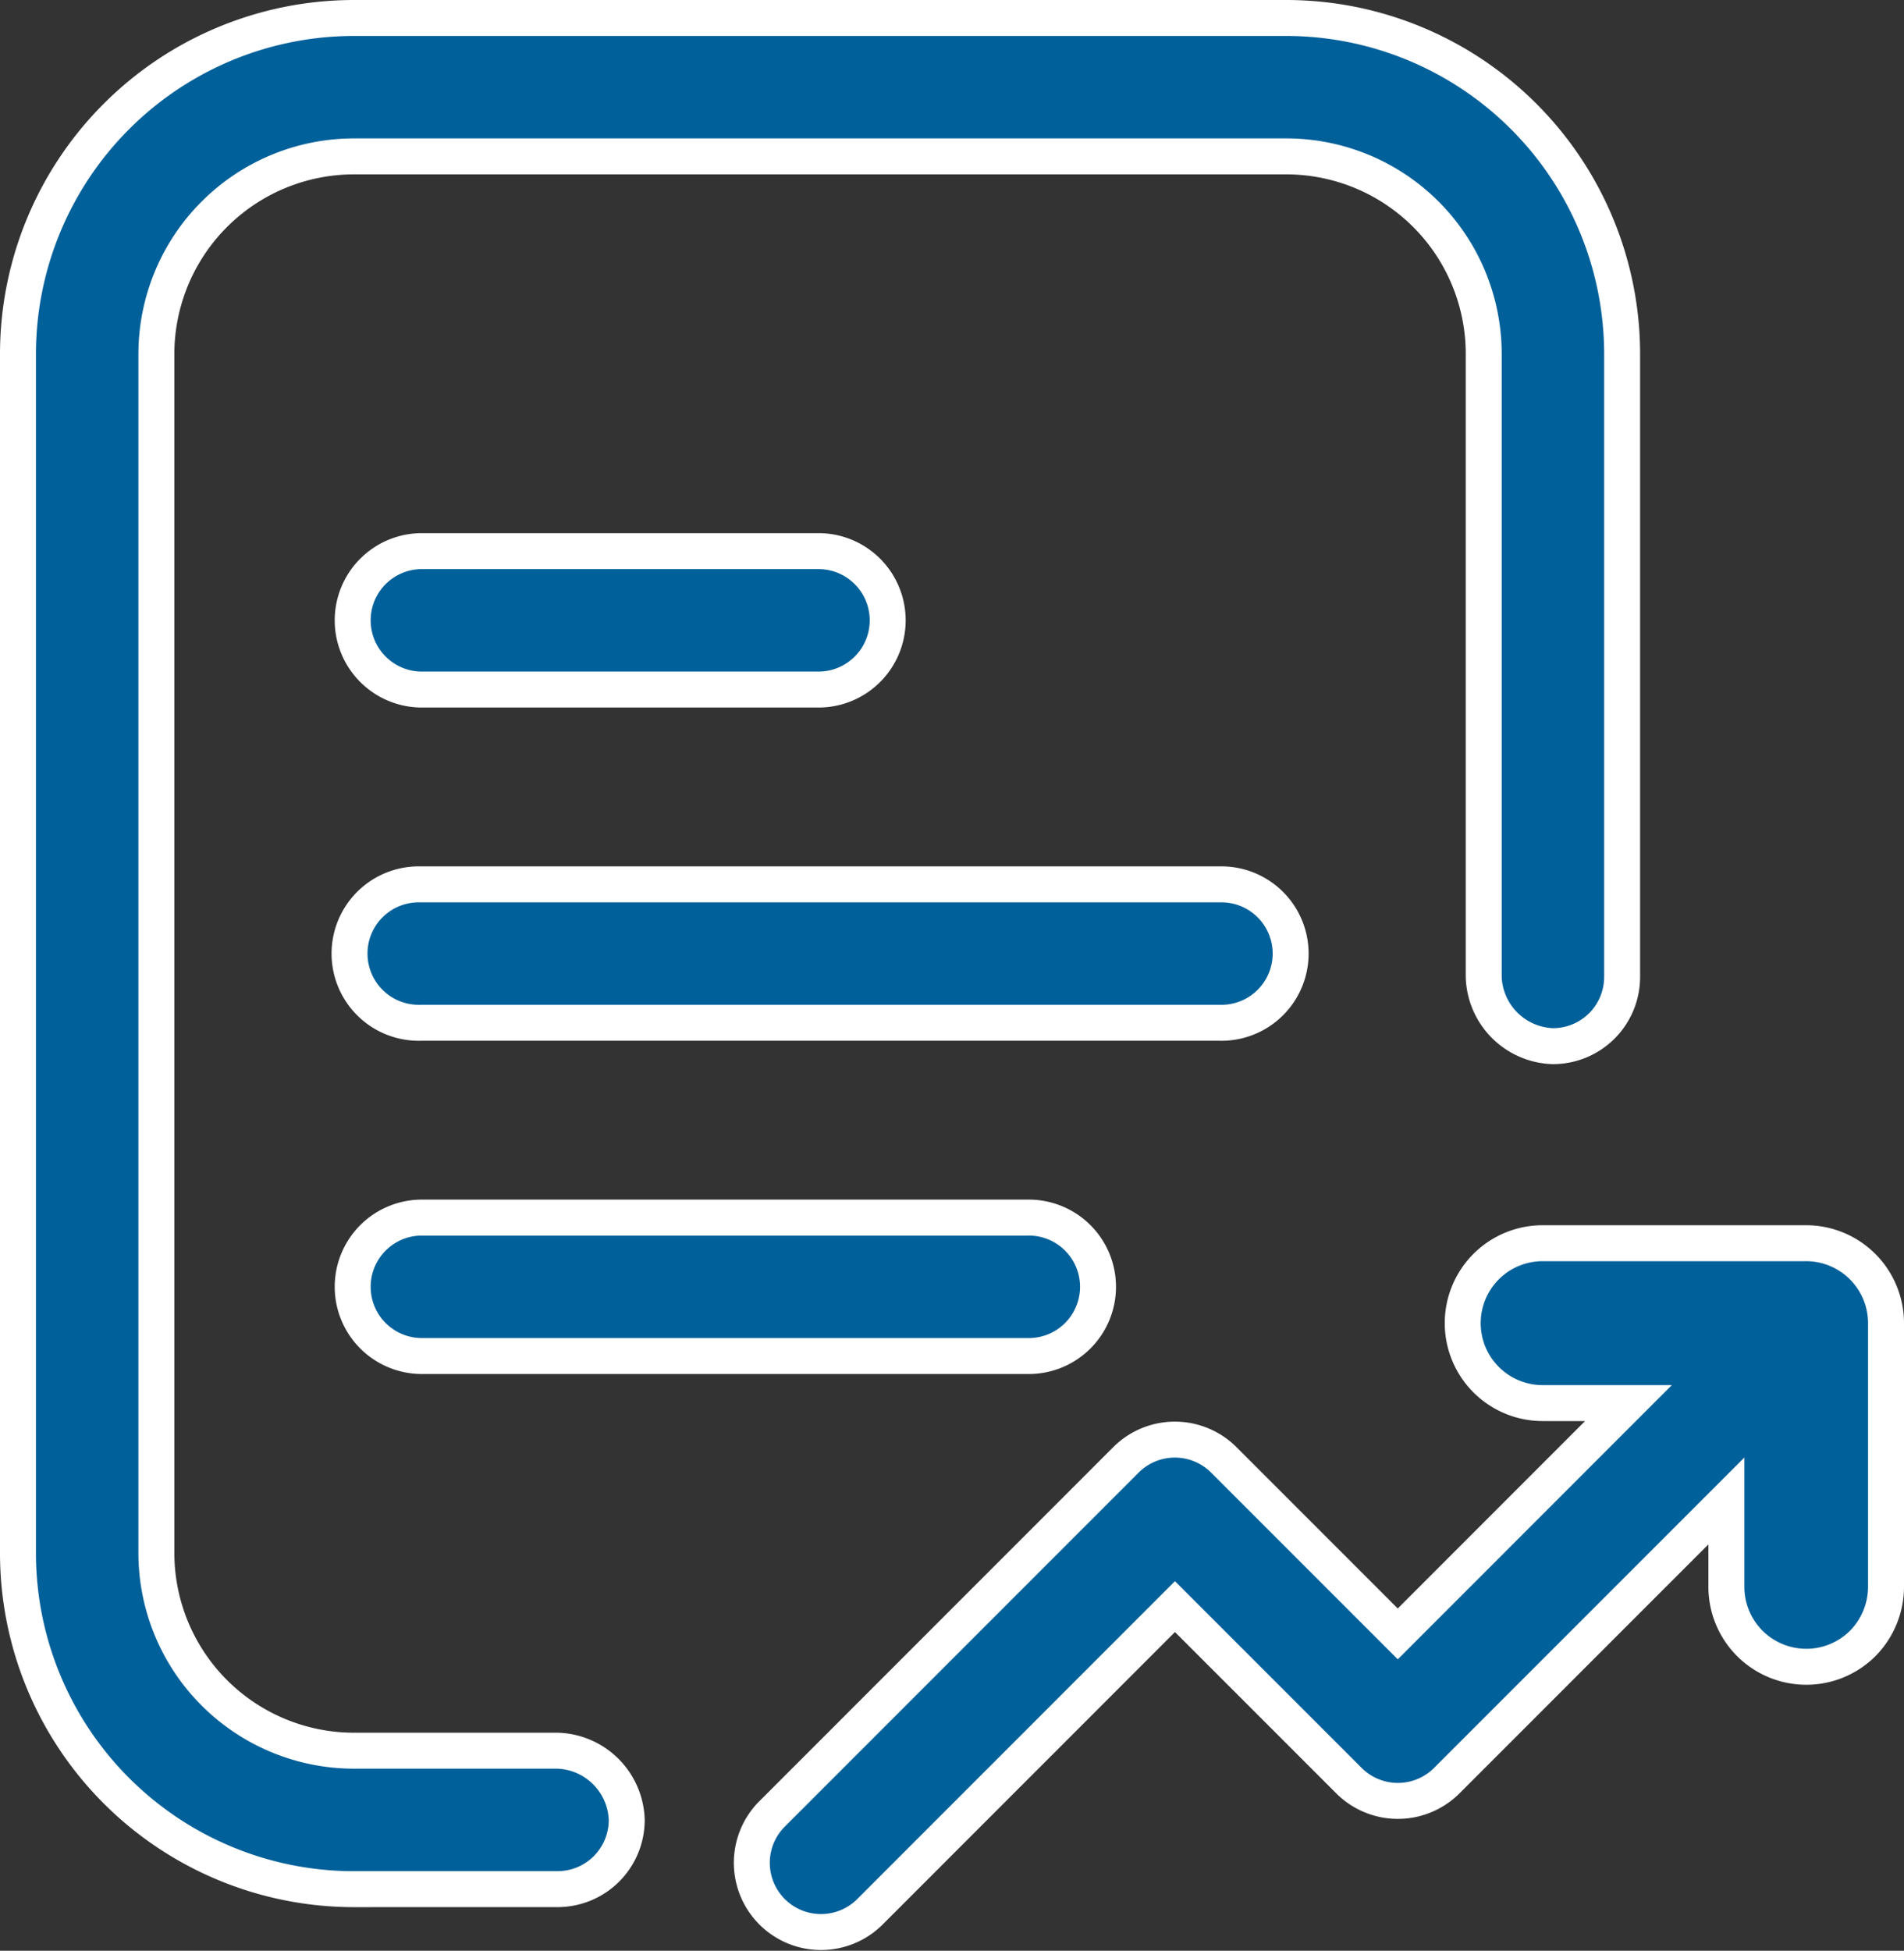 <svg xmlns="http://www.w3.org/2000/svg" width="52.964" height="54.249" viewBox="0 0 52.964 54.249">
  <rect x="0" y="0" width="52.964" height="54.249" fill="#333333" stroke="none"/>
  <g id="noun-paper-6701614" transform="translate(-5.75 -6.27)">
    <g id="Grupo_97" data-name="Grupo 97" transform="translate(6.25 6.77)">
      <path id="Trazado_111" data-name="Trazado 111" d="M15.589,58.806h5.67a1.924,1.924,0,0,0,1.925-1.925,1.988,1.988,0,0,0-1.925-1.925h-5.67A5.5,5.5,0,0,1,10.1,49.47V16.109a5.5,5.5,0,0,1,5.49-5.49H41.535a5.494,5.494,0,0,1,5.488,5.49V33.438a1.988,1.988,0,0,0,1.925,1.925,1.924,1.924,0,0,0,1.925-1.925V16.109A9.349,9.349,0,0,0,41.536,6.77H15.589A9.35,9.35,0,0,0,6.25,16.109V49.47a9.348,9.348,0,0,0,9.339,9.337Z" transform="translate(-6.25 -6.77)" fill="#00609a" stroke="#fff" stroke-width="1"/>
      <path id="Trazado_112" data-name="Trazado 112" d="M45.46,45.891H23.222a1.925,1.925,0,1,0,0,3.849H45.463a1.925,1.925,0,1,0,0-3.849Z" transform="translate(-12.03 -21.797)" fill="#00609a" stroke="#fff" stroke-width="1"/>
      <path id="Trazado_113" data-name="Trazado 113" d="M23.222,34.693h11.12a1.925,1.925,0,0,0,0-3.849H23.222a1.925,1.925,0,0,0,0,3.849Z" transform="translate(-12.03 -16.017)" fill="#00609a" stroke="#fff" stroke-width="1"/>
      <path id="Trazado_114" data-name="Trazado 114" d="M40.105,60.938H23.222a1.925,1.925,0,0,0,0,3.849H40.105a1.925,1.925,0,1,0,0-3.849Z" transform="translate(-12.03 -27.577)" fill="#00609a" stroke="#fff" stroke-width="1"/>
      <path id="Trazado_115" data-name="Trazado 115" d="M68.71,62.094H61.38a2.223,2.223,0,0,0,0,4.446h2.387L57.35,72.959l-4.84-4.84a1.925,1.925,0,0,0-2.721,0l-9.866,9.868a1.925,1.925,0,0,0,2.723,2.721L51.152,72.2l4.84,4.84a1.925,1.925,0,0,0,2.721,0l7.778-7.778V71.65a2.223,2.223,0,0,0,3.794,1.573,2.249,2.249,0,0,0,.647-1.576v-7.33a2.224,2.224,0,0,0-2.223-2.223Z" transform="translate(-18.968 -28.021)" fill="#00609a" stroke="#fff" stroke-width="1"/>
    </g>
  </g>
</svg>

